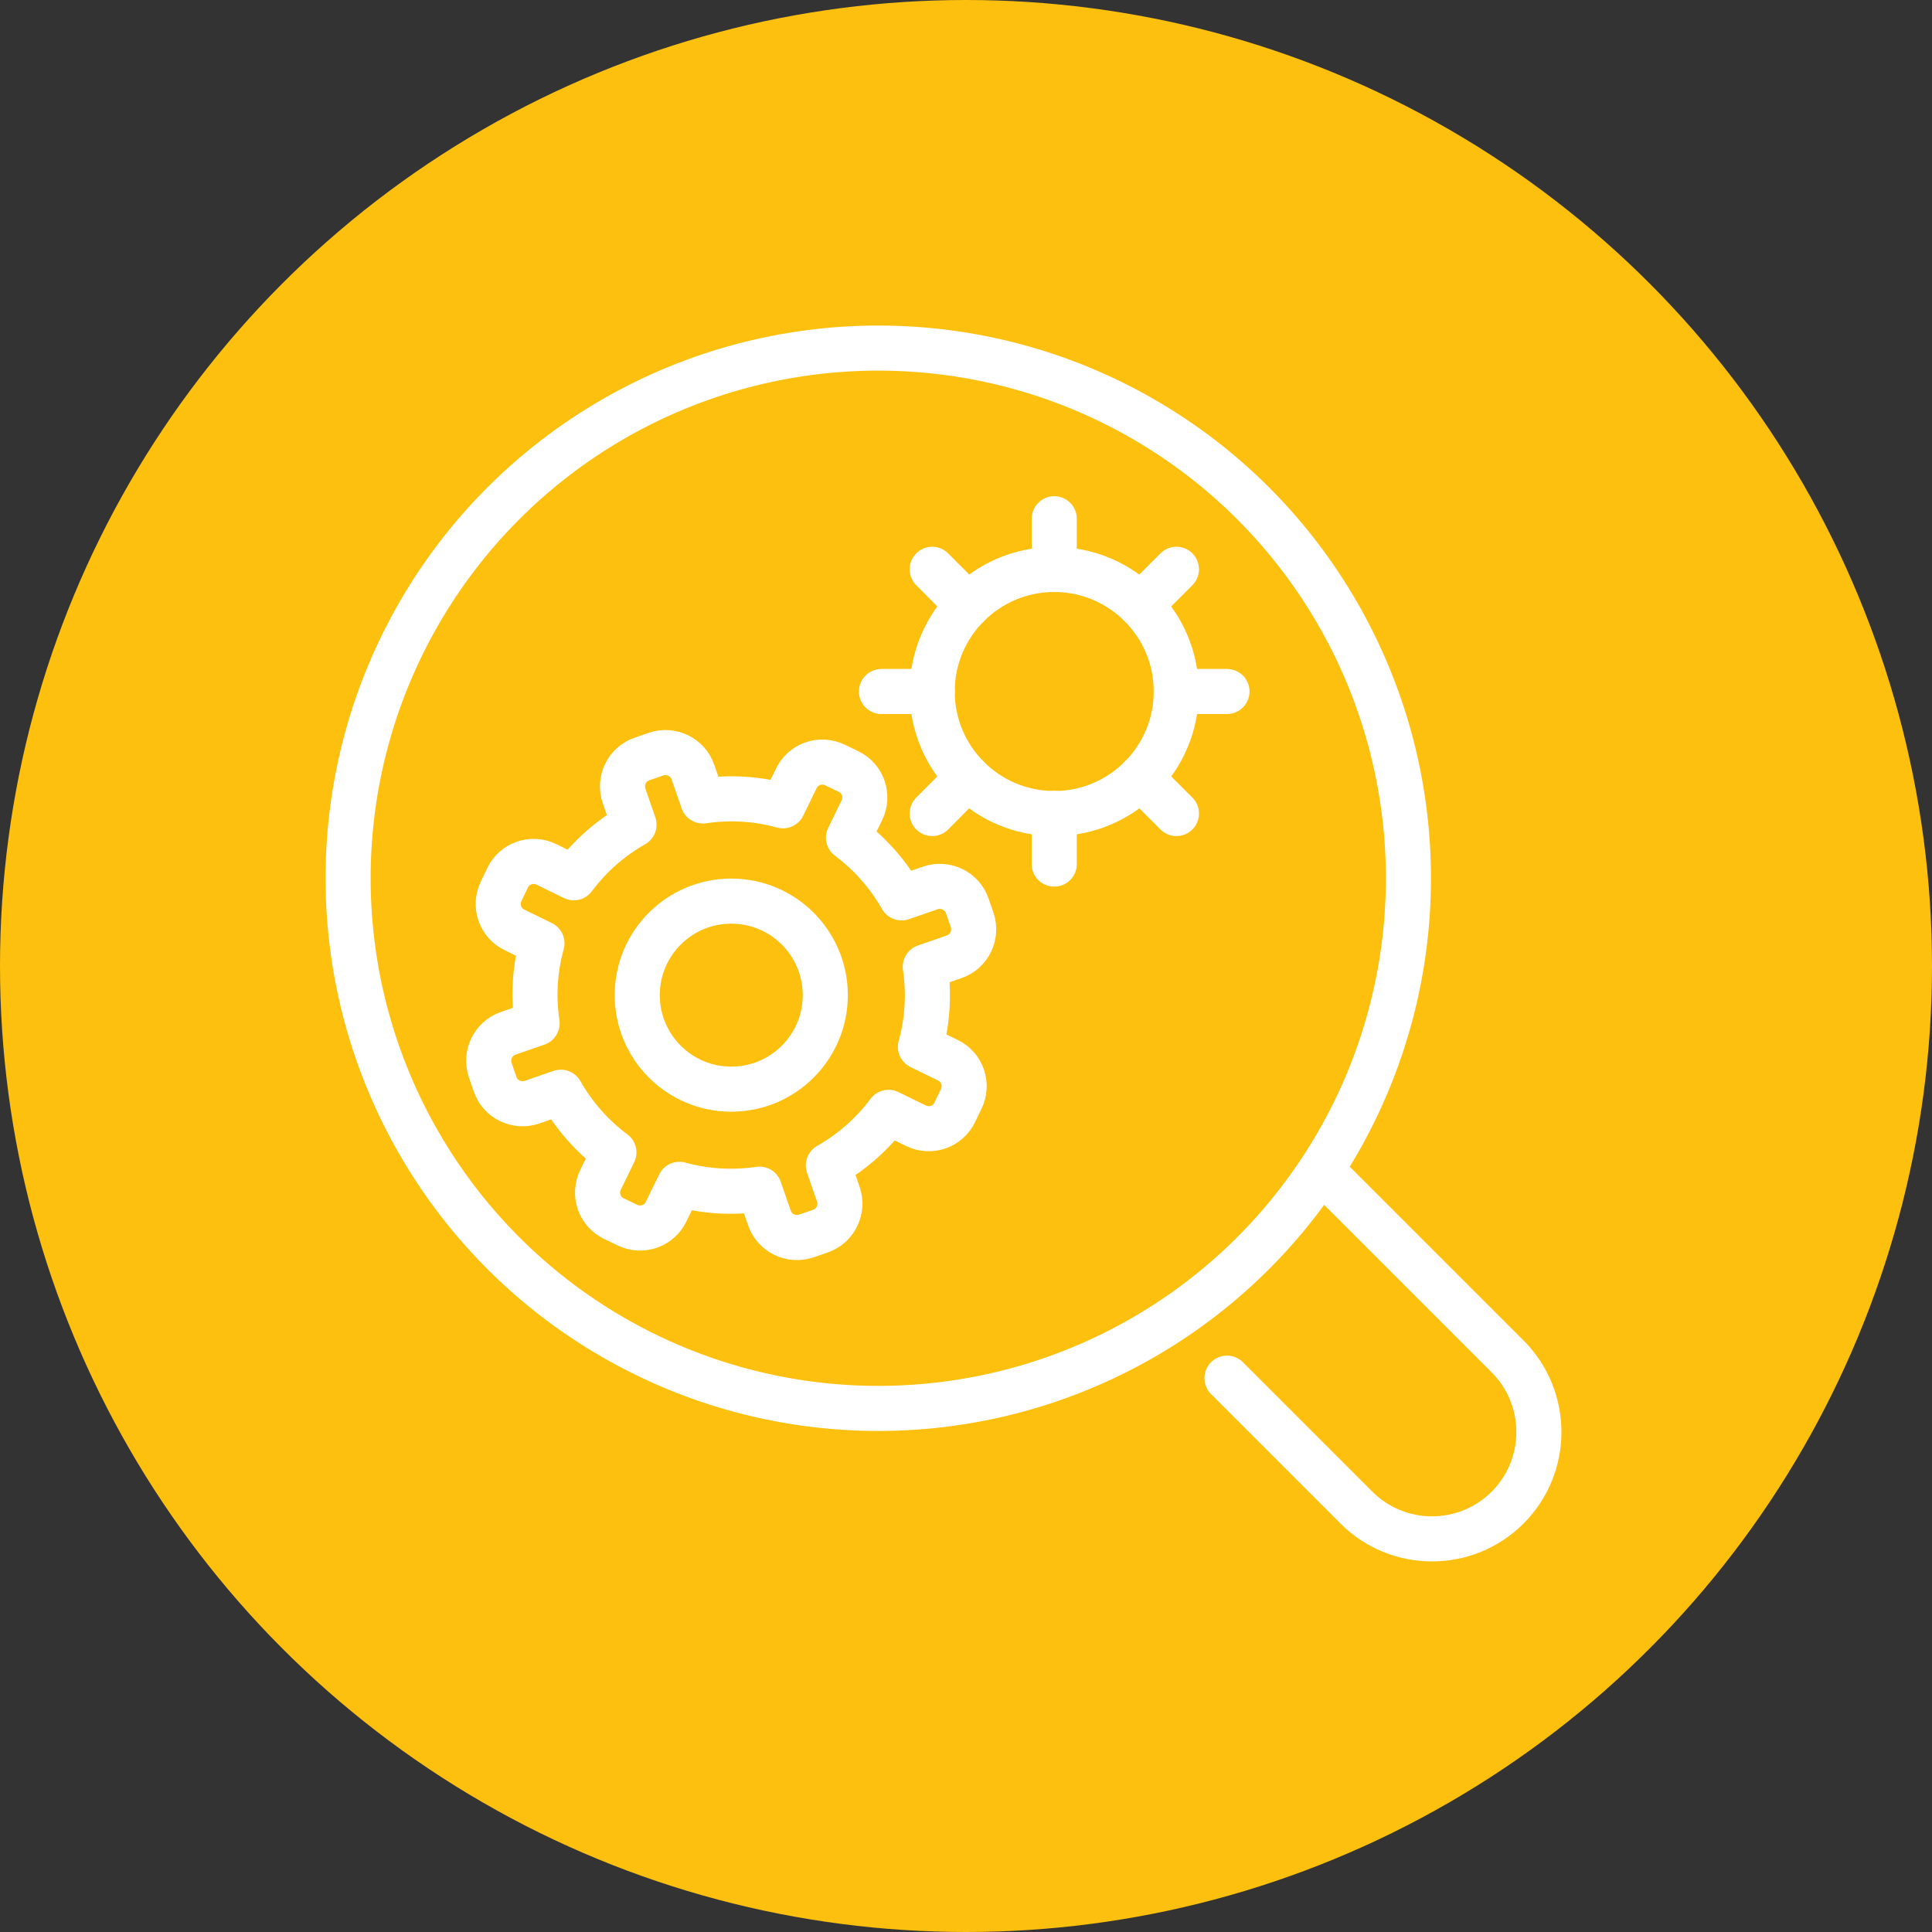 <?xml version="1.0" encoding="UTF-8"?> <svg xmlns="http://www.w3.org/2000/svg" id="Layer_1" data-name="Layer 1" viewBox="0 0 120 120"><rect x="0" y="0" width="120" height="120" fill="#333333" stroke="none"/><defs><style> .cls-1 { fill: none; stroke: #fff; stroke-linecap: round; stroke-linejoin: round; stroke-width: 2.8px; } .cls-2 { fill: #fdc00f; stroke-width: 0px; } </style></defs><circle class="cls-2" cx="60" cy="60" r="60"></circle><g><g><path class="cls-1" d="M33.04,68.46l1.79-.62c.85,1.49,1.97,2.75,3.3,3.74l-.83,1.7c-.44.9-.07,1.98.83,2.41l.83.4c.9.44,1.98.07,2.41-.83l.83-1.7c1.59.44,3.28.55,4.97.3l.62,1.79c.32.94,1.35,1.44,2.29,1.12l.87-.3c.94-.32,1.44-1.35,1.12-2.29l-.62-1.79c1.49-.85,2.75-1.97,3.74-3.3l1.7.83c.9.44,1.98.07,2.41-.83l.4-.83c.44-.9.07-1.98-.83-2.41l-1.7-.83c.44-1.59.55-3.28.3-4.97l1.79-.62c.94-.32,1.44-1.35,1.12-2.29l-.3-.87c-.32-.94-1.35-1.44-2.29-1.12l-1.79.62c-.85-1.49-1.97-2.75-3.3-3.74l.83-1.7c.44-.9.07-1.98-.83-2.41l-.83-.4c-.9-.44-1.98-.07-2.41.83l-.83,1.7c-1.59-.44-3.28-.55-4.97-.3l-.62-1.79c-.32-.94-1.35-1.44-2.29-1.12l-.87.3c-.94.32-1.44,1.35-1.12,2.29l.62,1.79c-1.49.85-2.75,1.97-3.74,3.3l-1.7-.83c-.9-.44-1.98-.07-2.41.83l-.4.83c-.44.9-.07,1.98.83,2.41l1.7.83c-.44,1.59-.55,3.28-.3,4.97l-1.79.62c-.94.32-1.44,1.35-1.12,2.29l.3.87c.32.94,1.35,1.44,2.29,1.12Z"></path><circle class="cls-1" cx="45.42" cy="61.81" r="5.84"></circle></g><path class="cls-1" d="M82.3,72.91l11.34,11.34c2.59,2.59,2.59,6.8,0,9.39h0c-2.59,2.59-6.8,2.59-9.39,0l-8.04-8.04"></path><circle class="cls-1" cx="54.55" cy="54.55" r="32.93"></circle><g><circle class="cls-1" cx="65.48" cy="42.95" r="7.58"></circle><line class="cls-1" x1="65.48" y1="32.22" x2="65.48" y2="35.37"></line><line class="cls-1" x1="73.07" y1="35.36" x2="70.84" y2="37.59"></line><line class="cls-1" x1="76.21" y1="42.95" x2="73.06" y2="42.95"></line><line class="cls-1" x1="73.07" y1="50.53" x2="70.84" y2="48.3"></line><line class="cls-1" x1="65.48" y1="53.67" x2="65.48" y2="50.52"></line><line class="cls-1" x1="57.9" y1="50.53" x2="60.12" y2="48.3"></line><line class="cls-1" x1="54.75" y1="42.95" x2="57.91" y2="42.95"></line><line class="cls-1" x1="57.9" y1="35.36" x2="60.12" y2="37.59"></line></g></g></svg> 